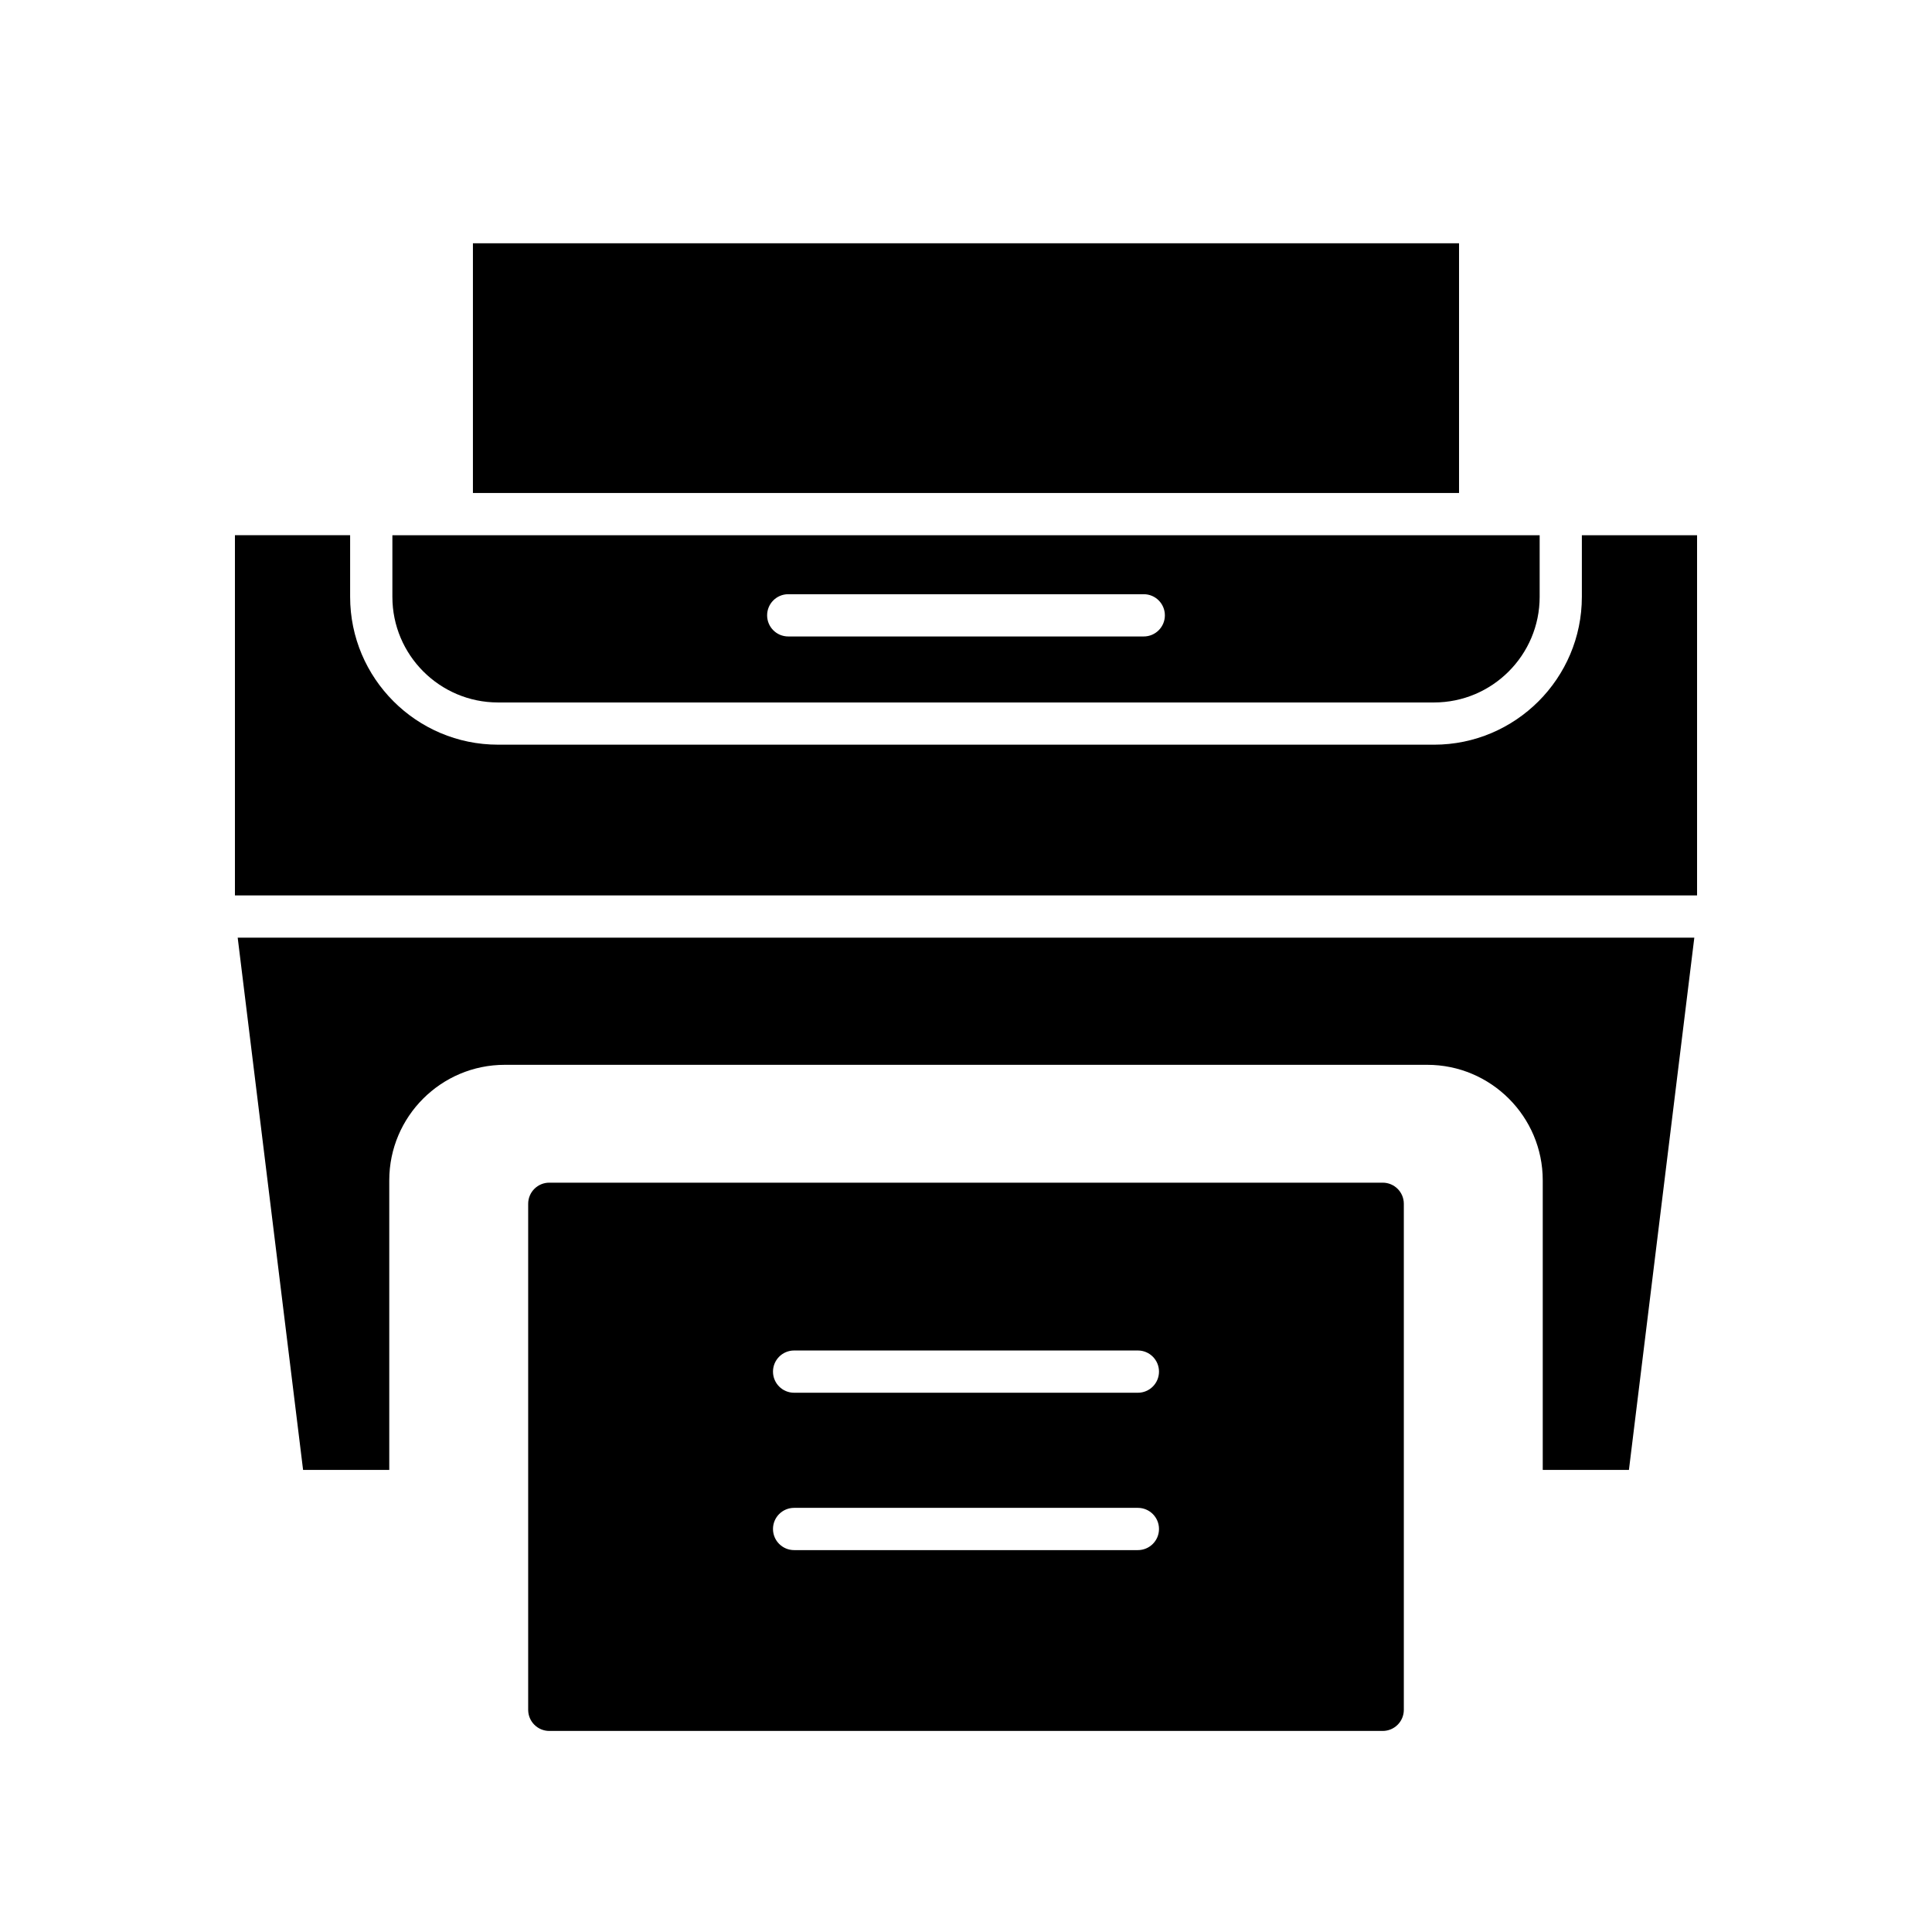 <?xml version="1.0" encoding="UTF-8"?>
<!-- Uploaded to: ICON Repo, www.svgrepo.com, Generator: ICON Repo Mixer Tools -->
<svg fill="#000000" width="800px" height="800px" version="1.1" viewBox="144 144 512 512" xmlns="http://www.w3.org/2000/svg">
 <g>
  <path d="m269.33 208.47h261.33v66.176h-261.33z"/>
  <path d="m224.32 533.54h22.84v-76.754c0-16.871 13.727-30.598 30.602-30.598h244.48c16.875 0 30.602 13.727 30.602 30.598v76.754h22.84l17.328-141.05h-386.02z"/>
  <path d="m563.21 285.84v16.32c0 21.609-17.582 39.191-39.191 39.191l-248.04-0.004c-21.609 0-39.191-17.582-39.191-39.191v-16.32h-30.527v95.453h387.48v-95.449z"/>
  <path d="m275.98 330.16h248.05c15.438 0 27.996-12.555 27.996-27.996v-16.32h-304.04v16.32c-0.004 15.438 12.555 27.996 27.992 27.996zm76.914-28.688h94.211c3.094 0 5.598 2.504 5.598 5.598s-2.504 5.598-5.598 5.598h-94.211c-3.094 0-5.598-2.504-5.598-5.598s2.504-5.598 5.598-5.598z"/>
  <path d="m510.43 457.42h-220.86c-3.094 0-5.598 2.504-5.598 5.598v134.1c0 3.094 2.504 5.598 5.598 5.598h220.86c3.094 0 5.598-2.504 5.598-5.598v-134.1c0-3.094-2.504-5.598-5.598-5.598zm-64.883 97.375h-91.098c-3.094 0-5.598-2.504-5.598-5.598s2.504-5.598 5.598-5.598h91.098c3.094 0 5.598 2.504 5.598 5.598 0 3.098-2.504 5.598-5.598 5.598zm0-41.703h-91.098c-3.094 0-5.598-2.504-5.598-5.598s2.504-5.598 5.598-5.598h91.098c3.094 0 5.598 2.504 5.598 5.598s-2.504 5.598-5.598 5.598z"/>
 </g>
</svg>